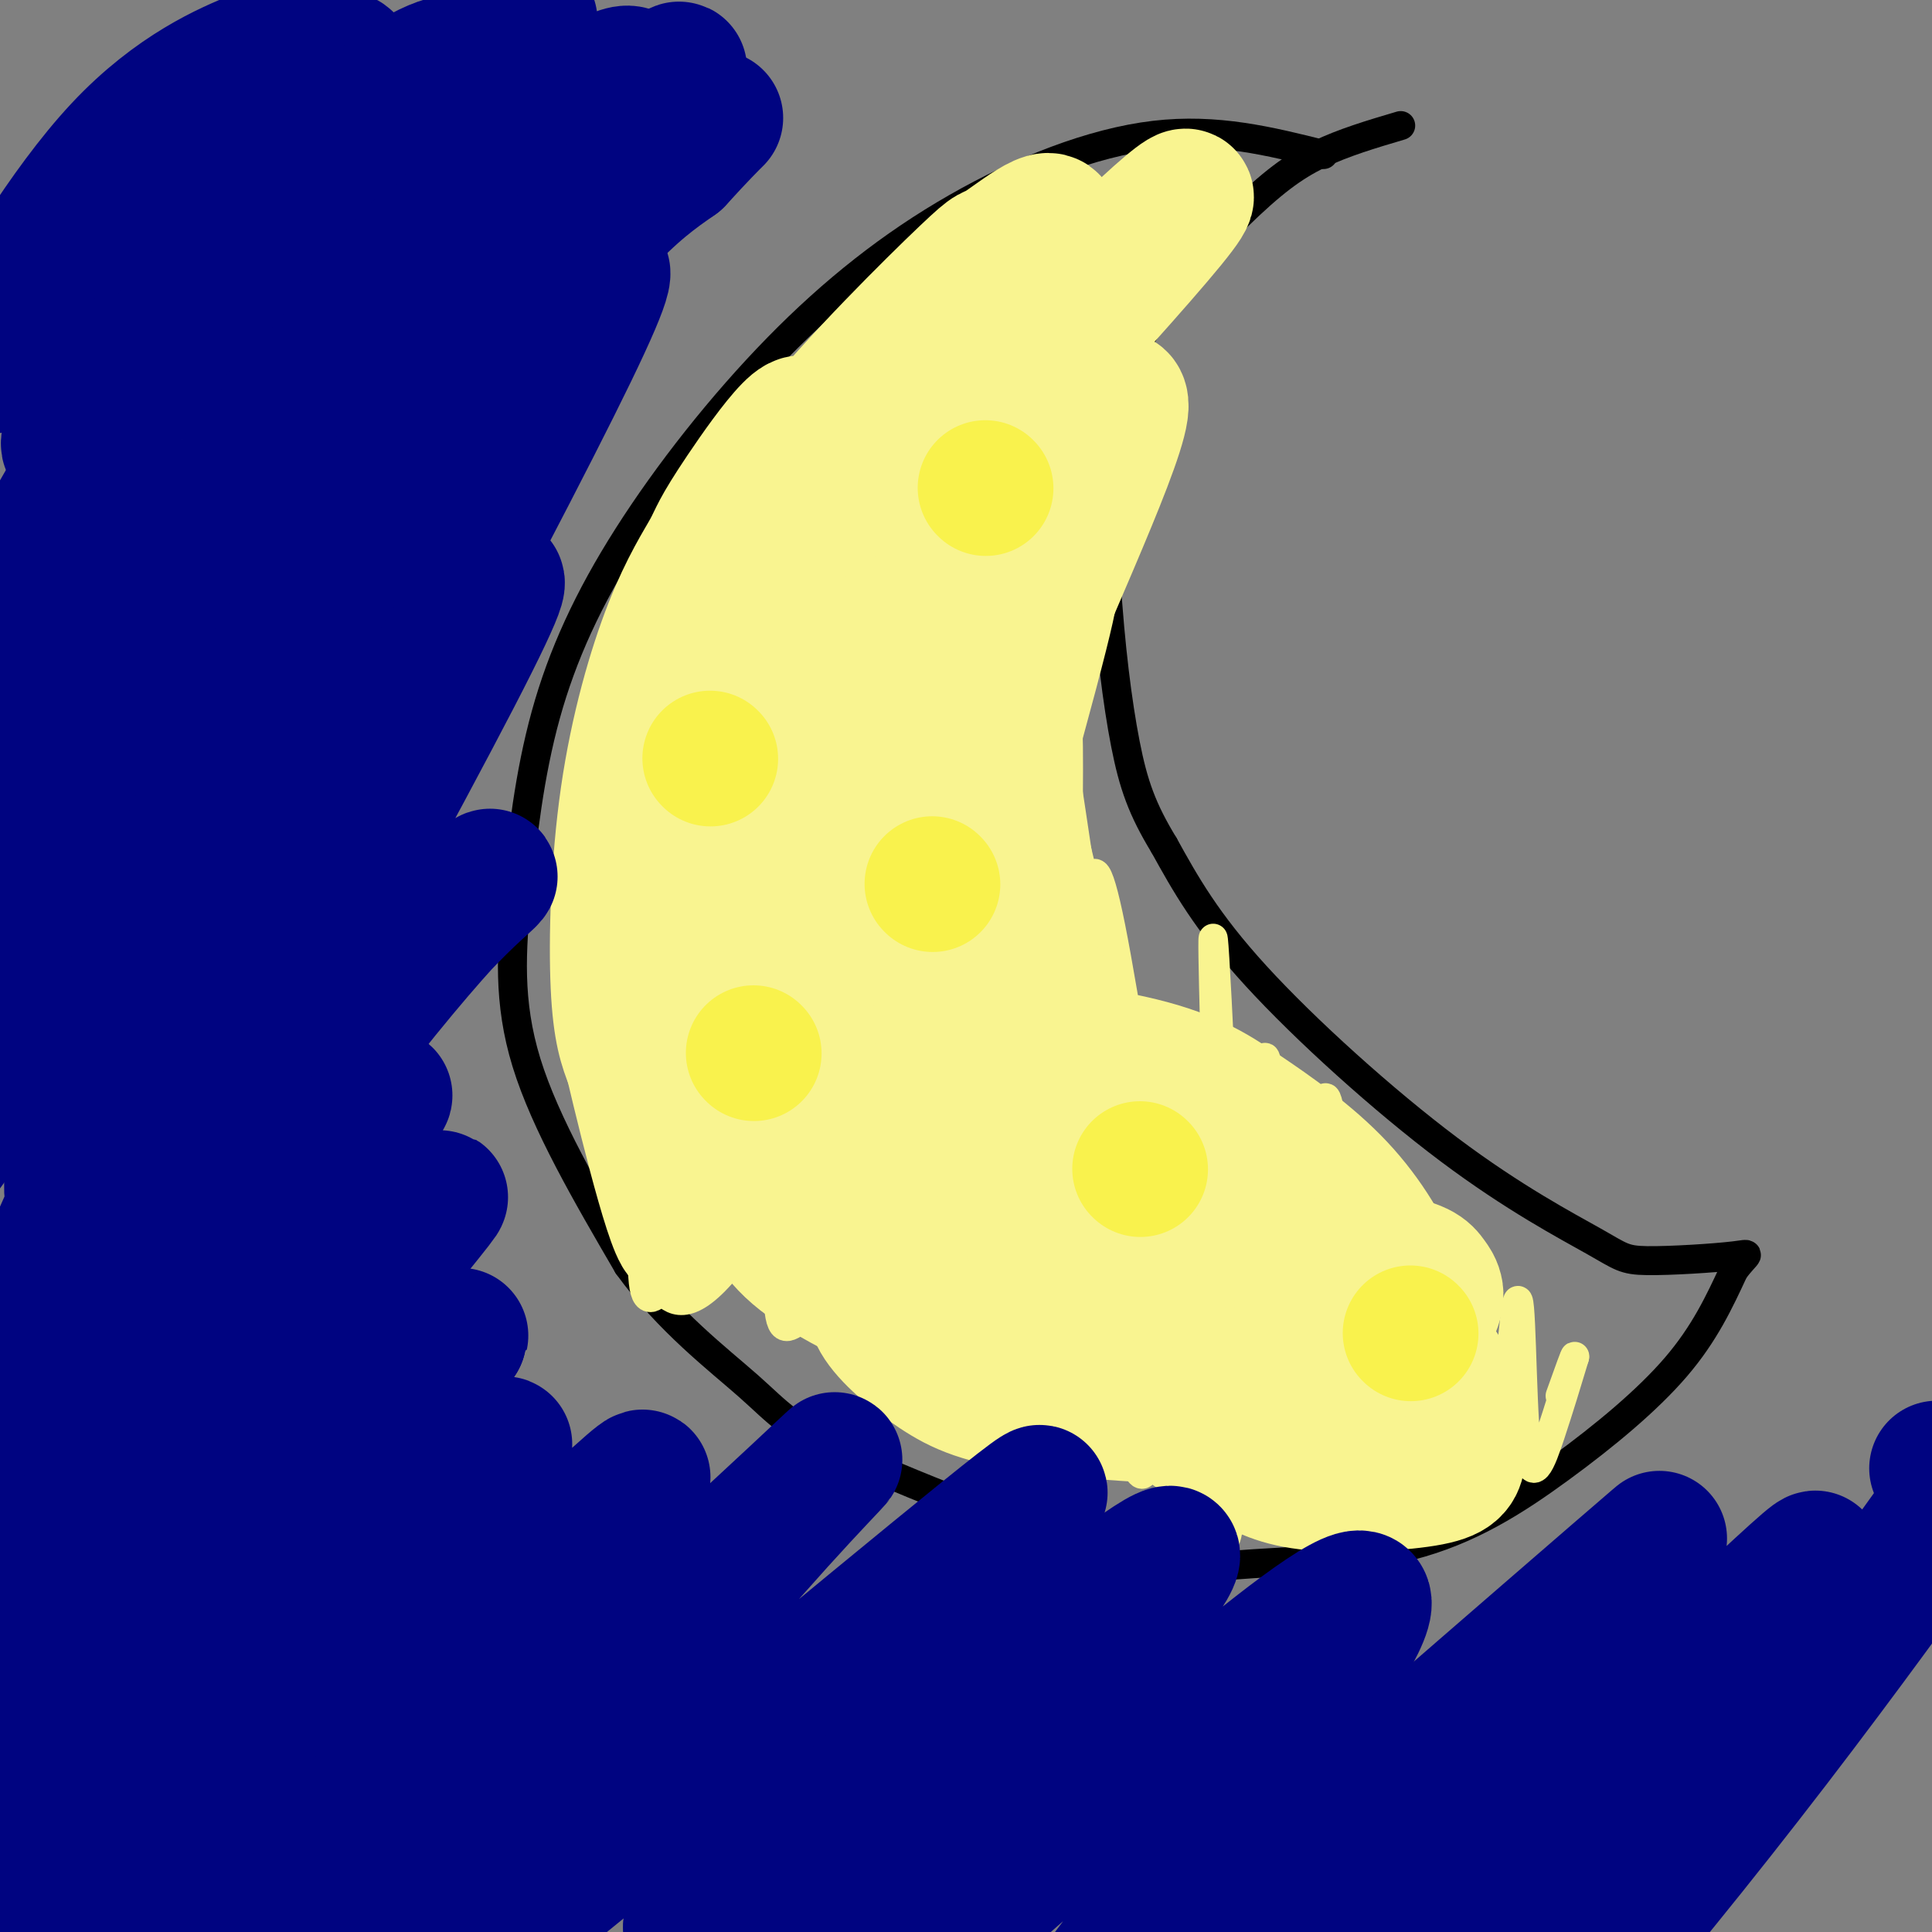 <svg viewBox='0 0 400 400' version='1.1' xmlns='http://www.w3.org/2000/svg' xmlns:xlink='http://www.w3.org/1999/xlink'><rect x="0" y="0" width="400" height="400" fill="#808080" stroke="none"/><g fill='none' stroke='rgb(0,0,0)' stroke-width='6' stroke-linecap='round' stroke-linejoin='round'><path d='M274,32c-11.054,-2.763 -22.108,-5.527 -35,-4c-12.892,1.527 -27.621,7.343 -41,15c-13.379,7.657 -25.407,17.154 -37,29c-11.593,11.846 -22.750,26.042 -31,39c-8.250,12.958 -13.593,24.680 -17,37c-3.407,12.320 -4.879,25.240 -6,37c-1.121,11.760 -1.892,22.360 2,35c3.892,12.640 12.446,27.320 21,42'/><path d='M130,262c8.359,11.565 18.755,19.477 25,25c6.245,5.523 8.337,8.656 22,15c13.663,6.344 38.896,15.901 53,20c14.104,4.099 17.080,2.742 26,2c8.920,-0.742 23.783,-0.869 36,-4c12.217,-3.131 21.789,-9.266 31,-16c9.211,-6.734 18.060,-14.067 24,-21c5.940,-6.933 8.970,-13.467 12,-20'/><path d='M359,263c2.859,-3.852 4.007,-3.481 0,-3c-4.007,0.481 -13.168,1.071 -18,1c-4.832,-0.071 -5.337,-0.802 -11,-4c-5.663,-3.198 -16.486,-8.861 -30,-19c-13.514,-10.139 -29.718,-24.754 -40,-36c-10.282,-11.246 -14.641,-19.123 -19,-27'/><path d='M241,175c-4.528,-7.443 -6.348,-12.552 -8,-21c-1.652,-8.448 -3.136,-20.236 -4,-34c-0.864,-13.764 -1.108,-29.504 4,-43c5.108,-13.496 15.568,-24.749 23,-32c7.432,-7.251 11.838,-10.500 17,-13c5.162,-2.500 11.081,-4.250 17,-6'/></g>
<g fill='none' stroke='rgb(249,244,144)' stroke-width='6' stroke-linecap='round' stroke-linejoin='round'><path d='M220,55c-16.911,14.168 -33.823,28.337 -45,38c-11.177,9.663 -16.621,14.821 -4,6c12.621,-8.821 43.305,-31.621 51,-40c7.695,-8.379 -7.600,-2.337 -33,26c-25.400,28.337 -60.904,78.967 -51,71c9.904,-7.967 65.214,-74.533 81,-98c15.786,-23.467 -7.954,-3.837 -22,8c-14.046,11.837 -18.397,15.879 -25,23c-6.603,7.121 -15.458,17.320 -22,27c-6.542,9.680 -10.771,18.840 -15,28'/><path d='M135,144c-3.549,7.861 -4.921,13.514 -6,19c-1.079,5.486 -1.865,10.806 1,11c2.865,0.194 9.381,-4.738 12,-6c2.619,-1.262 1.340,1.147 16,-22c14.660,-23.147 45.260,-71.849 52,-88c6.740,-16.151 -10.381,0.248 -22,13c-11.619,12.752 -17.736,21.856 -25,31c-7.264,9.144 -15.673,18.330 -23,37c-7.327,18.670 -13.570,46.826 -16,61c-2.430,14.174 -1.045,14.365 0,16c1.045,1.635 1.751,4.712 4,7c2.249,2.288 6.043,3.786 11,1c4.957,-2.786 11.079,-9.857 15,-14c3.921,-4.143 5.642,-5.358 17,-30c11.358,-24.642 32.354,-72.712 37,-89c4.646,-16.288 -7.056,-0.795 -16,11c-8.944,11.795 -15.129,19.893 -22,31c-6.871,11.107 -14.429,25.225 -20,38c-5.571,12.775 -9.154,24.209 -12,41c-2.846,16.791 -4.956,38.940 -5,49c-0.044,10.060 1.978,8.030 4,6'/><path d='M137,267c2.092,2.303 5.324,5.059 13,-4c7.676,-9.059 19.798,-29.933 31,-55c11.202,-25.067 21.486,-54.328 26,-71c4.514,-16.672 3.260,-20.755 0,-23c-3.260,-2.245 -8.526,-2.654 -15,0c-6.474,2.654 -14.155,8.369 -22,17c-7.845,8.631 -15.853,20.178 -22,29c-6.147,8.822 -10.434,14.918 -14,31c-3.566,16.082 -6.410,42.151 -6,54c0.410,11.849 4.075,9.477 8,10c3.925,0.523 8.112,3.941 13,3c4.888,-0.941 10.478,-6.241 14,-7c3.522,-0.759 4.976,3.024 13,-22c8.024,-25.024 22.616,-78.856 28,-104c5.384,-25.144 1.559,-21.601 -2,-20c-3.559,1.601 -6.852,1.259 -11,2c-4.148,0.741 -9.152,2.564 -16,17c-6.848,14.436 -15.542,41.486 -19,61c-3.458,19.514 -1.681,31.491 0,41c1.681,9.509 3.265,16.549 5,22c1.735,5.451 3.621,9.314 6,12c2.379,2.686 5.251,4.196 8,4c2.749,-0.196 5.374,-2.098 8,-4'/><path d='M183,260c1.753,2.304 2.137,10.062 8,-20c5.863,-30.062 17.205,-97.946 19,-122c1.795,-24.054 -5.956,-4.277 -12,7c-6.044,11.277 -10.381,14.056 -15,23c-4.619,8.944 -9.518,24.055 -13,36c-3.482,11.945 -5.545,20.725 -7,36c-1.455,15.275 -2.302,37.045 -2,47c0.302,9.955 1.753,8.095 5,6c3.247,-2.095 8.290,-4.424 12,-4c3.710,0.424 6.086,3.601 15,-22c8.914,-25.601 24.365,-79.979 31,-105c6.635,-25.021 4.453,-20.687 2,-20c-2.453,0.687 -5.177,-2.275 -9,0c-3.823,2.275 -8.744,9.787 -13,18c-4.256,8.213 -7.846,17.125 -11,29c-3.154,11.875 -5.873,26.711 -7,40c-1.127,13.289 -0.662,25.031 -1,35c-0.338,9.969 -1.477,18.166 0,26c1.477,7.834 5.571,15.306 8,18c2.429,2.694 3.192,0.610 5,-3c1.808,-3.610 4.659,-8.746 6,-18c1.341,-9.254 1.170,-22.627 1,-36'/><path d='M205,231c1.931,-26.317 6.259,-74.108 5,-87c-1.259,-12.892 -8.107,9.115 -12,36c-3.893,26.885 -4.833,58.649 -3,79c1.833,20.351 6.438,29.288 9,34c2.562,4.712 3.081,5.198 5,2c1.919,-3.198 5.237,-10.080 7,-10c1.763,0.080 1.971,7.121 3,-25c1.029,-32.121 2.878,-103.405 2,-111c-0.878,-7.595 -4.482,48.499 -6,76c-1.518,27.501 -0.948,26.408 2,36c2.948,9.592 8.275,29.870 11,35c2.725,5.130 2.849,-4.888 0,-25c-2.849,-20.112 -8.671,-50.318 -11,-68c-2.329,-17.682 -1.164,-22.841 0,-28'/><path d='M217,175c2.392,17.274 8.371,74.457 13,104c4.629,29.543 7.908,31.444 7,19c-0.908,-12.444 -6.003,-39.235 -9,-70c-2.997,-30.765 -3.896,-65.504 2,-36c5.896,29.504 18.587,123.251 23,127c4.413,3.749 0.546,-82.500 -1,-112c-1.546,-29.500 -0.773,-2.250 0,25'/><path d='M252,232c3.350,30.330 11.726,93.655 13,82c1.274,-11.655 -4.556,-98.289 -3,-95c1.556,3.289 10.496,96.501 13,103c2.504,6.499 -1.427,-73.715 -1,-91c0.427,-17.285 5.214,28.357 10,74'/><path d='M284,305c2.061,-1.826 2.213,-43.391 6,-43c3.787,0.391 11.208,42.737 16,46c4.792,3.263 6.955,-32.558 8,-38c1.045,-5.442 0.974,19.497 2,29c1.026,9.503 3.150,3.572 5,-2c1.850,-5.572 3.425,-10.786 5,-16'/><path d='M326,281c0.333,-1.333 -1.333,3.333 -3,8'/></g>
<g fill='none' stroke='rgb(249,244,144)' stroke-width='28' stroke-linecap='round' stroke-linejoin='round'><path d='M270,255c-4.969,-1.893 -9.937,-3.786 -15,-3c-5.063,0.786 -10.219,4.252 -14,7c-3.781,2.748 -6.186,4.779 -7,10c-0.814,5.221 -0.037,13.633 3,18c3.037,4.367 8.336,4.689 14,5c5.664,0.311 11.695,0.611 17,0c5.305,-0.611 9.886,-2.131 15,-6c5.114,-3.869 10.763,-10.085 13,-14c2.237,-3.915 1.062,-5.527 0,-7c-1.062,-1.473 -2.012,-2.805 -10,-4c-7.988,-1.195 -23.016,-2.252 -31,-2c-7.984,0.252 -8.926,1.812 -11,4c-2.074,2.188 -5.279,5.004 -7,8c-1.721,2.996 -1.957,6.172 -1,10c0.957,3.828 3.106,8.310 7,12c3.894,3.690 9.534,6.590 14,9c4.466,2.410 7.758,4.331 15,5c7.242,0.669 18.432,0.087 24,-1c5.568,-1.087 5.513,-2.680 6,-5c0.487,-2.320 1.517,-5.368 0,-10c-1.517,-4.632 -5.582,-10.850 -11,-16c-5.418,-5.150 -12.189,-9.233 -19,-13c-6.811,-3.767 -13.660,-7.219 -25,-9c-11.340,-1.781 -27.170,-1.890 -43,-2'/><path d='M204,251c-9.454,0.443 -11.589,2.551 -14,5c-2.411,2.449 -5.098,5.240 -7,8c-1.902,2.760 -3.018,5.491 -1,9c2.018,3.509 7.170,7.798 12,11c4.830,3.202 9.336,5.319 22,7c12.664,1.681 33.484,2.926 45,2c11.516,-0.926 13.728,-4.022 17,-7c3.272,-2.978 7.602,-5.838 10,-9c2.398,-3.162 2.863,-6.625 1,-12c-1.863,-5.375 -6.052,-12.660 -12,-19c-5.948,-6.340 -13.653,-11.734 -20,-16c-6.347,-4.266 -11.335,-7.405 -23,-10c-11.665,-2.595 -30.008,-4.645 -39,-5c-8.992,-0.355 -8.634,0.985 -10,5c-1.366,4.015 -4.455,10.705 -6,18c-1.545,7.295 -1.546,15.193 1,22c2.546,6.807 7.641,12.521 12,17c4.359,4.479 7.984,7.722 18,10c10.016,2.278 26.424,3.592 34,3c7.576,-0.592 6.320,-3.089 7,-7c0.680,-3.911 3.298,-9.234 2,-16c-1.298,-6.766 -6.511,-14.973 -11,-22c-4.489,-7.027 -8.255,-12.873 -18,-20c-9.745,-7.127 -25.470,-15.534 -37,-20c-11.530,-4.466 -18.866,-4.990 -23,-3c-4.134,1.990 -5.067,6.495 -6,11'/><path d='M158,213c-1.712,4.960 -2.992,11.860 -1,19c1.992,7.140 7.256,14.518 10,20c2.744,5.482 2.968,9.066 15,16c12.032,6.934 35.873,17.219 35,17c-0.873,-0.219 -26.461,-10.940 -40,-18c-13.539,-7.060 -15.031,-10.458 -19,-16c-3.969,-5.542 -10.417,-13.229 -14,-20c-3.583,-6.771 -4.301,-12.627 -5,-19c-0.699,-6.373 -1.379,-13.262 0,-21c1.379,-7.738 4.818,-16.324 7,-22c2.182,-5.676 3.108,-8.441 13,-19c9.892,-10.559 28.749,-28.911 30,-28c1.251,0.911 -15.104,21.087 -25,39c-9.896,17.913 -13.333,33.564 -15,47c-1.667,13.436 -1.564,24.656 -1,31c0.564,6.344 1.590,7.813 6,10c4.410,2.187 12.205,5.094 20,8'/><path d='M174,257c4.206,1.131 4.722,-0.042 1,-10c-3.722,-9.958 -11.682,-28.701 -16,-43c-4.318,-14.299 -4.994,-24.154 -5,-35c-0.006,-10.846 0.658,-22.685 3,-33c2.342,-10.315 6.363,-19.108 10,-26c3.637,-6.892 6.890,-11.882 12,-17c5.110,-5.118 12.078,-10.362 16,-12c3.922,-1.638 4.798,0.330 2,15c-2.798,14.670 -9.271,42.042 -12,61c-2.729,18.958 -1.715,29.502 -2,40c-0.285,10.498 -1.870,20.949 0,35c1.870,14.051 7.196,31.701 10,38c2.804,6.299 3.087,1.246 4,-1c0.913,-2.246 2.454,-1.685 2,-15c-0.454,-13.315 -2.905,-40.507 -2,-71c0.905,-30.493 5.167,-64.287 5,-77c-0.167,-12.713 -4.762,-4.347 -7,14c-2.238,18.347 -2.119,46.673 -2,75'/><path d='M193,195c0.639,17.757 3.237,24.650 11,41c7.763,16.350 20.693,42.159 27,50c6.307,7.841 5.993,-2.285 3,-13c-2.993,-10.715 -8.666,-22.021 -14,-48c-5.334,-25.979 -10.330,-66.633 -13,-79c-2.670,-12.367 -3.015,3.552 -1,21c2.015,17.448 6.391,36.424 12,53c5.609,16.576 12.452,30.752 18,41c5.548,10.248 9.801,16.567 12,18c2.199,1.433 2.342,-2.019 -4,-17c-6.342,-14.981 -19.171,-41.490 -32,-68'/><path d='M212,194c-5.906,-18.106 -4.672,-29.370 -2,-23c2.672,6.370 6.783,30.376 14,52c7.217,21.624 17.541,40.867 17,42c-0.541,1.133 -11.945,-15.845 -18,-25c-6.055,-9.155 -6.760,-10.487 -9,-20c-2.240,-9.513 -6.015,-27.206 -9,-38c-2.985,-10.794 -5.182,-14.687 2,-34c7.182,-19.313 23.741,-54.046 25,-63c1.259,-8.954 -12.783,7.870 -21,19c-8.217,11.130 -10.608,16.565 -13,22'/><path d='M198,126c-6.298,20.171 -15.542,59.600 -19,67c-3.458,7.400 -1.129,-17.229 2,-37c3.129,-19.771 7.060,-34.685 12,-48c4.940,-13.315 10.891,-25.033 25,-41c14.109,-15.967 36.375,-36.183 24,-21c-12.375,15.183 -59.393,65.767 -77,84c-17.607,18.233 -5.804,4.117 6,-10'/><path d='M171,120c3.105,-6.401 7.868,-17.403 18,-29c10.132,-11.597 25.633,-23.789 27,-26c1.367,-2.211 -11.401,5.559 -25,21c-13.599,15.441 -28.028,38.555 -24,34c4.028,-4.555 26.514,-36.777 49,-69'/><path d='M216,51c5.796,-10.590 -4.213,-2.567 -8,0c-3.787,2.567 -1.353,-0.324 -8,6c-6.647,6.324 -22.377,21.861 -33,35c-10.623,13.139 -16.141,23.880 -24,43c-7.859,19.120 -18.061,46.618 -12,36c6.061,-10.618 28.385,-59.352 34,-76c5.615,-16.648 -5.478,-1.209 -11,7c-5.522,8.209 -5.471,9.189 -7,12c-1.529,2.811 -4.637,7.455 -8,16c-3.363,8.545 -6.982,20.993 -9,35c-2.018,14.007 -2.434,29.573 -2,39c0.434,9.427 1.717,12.713 3,16'/><path d='M131,220c3.286,13.958 10.001,40.853 11,35c0.999,-5.853 -3.717,-44.453 -4,-62c-0.283,-17.547 3.869,-14.042 5,-13c1.131,1.042 -0.757,-0.378 9,-14c9.757,-13.622 31.159,-39.446 40,-40c8.841,-0.554 5.122,24.161 5,38c-0.122,13.839 3.352,16.803 9,25c5.648,8.197 13.471,21.628 21,32c7.529,10.372 14.765,17.686 22,25'/><path d='M249,246c7.333,7.333 14.667,13.167 22,19'/></g>
<g fill='none' stroke='rgb(249,242,77)' stroke-width='28' stroke-linecap='round' stroke-linejoin='round'><path d='M204,101c0.000,0.000 0.100,0.100 0.1,0.1'/><path d='M147,157c0.000,0.000 0.100,0.100 0.1,0.1'/><path d='M236,242c0.000,0.000 0.100,0.100 0.1,0.1'/><path d='M156,218c0.000,0.000 0.100,0.100 0.1,0.1'/><path d='M292,276c0.000,0.000 0.100,0.100 0.1,0.1'/><path d='M193,183c0.000,0.000 0.100,0.100 0.1,0.1'/></g>
<g fill='none' stroke='rgb(0,4,129)' stroke-width='28' stroke-linecap='round' stroke-linejoin='round'><path d='M82,18c-9.253,7.505 -18.505,15.009 -28,28c-9.495,12.991 -19.232,31.468 -17,31c2.232,-0.468 16.433,-19.880 25,-35c8.567,-15.120 11.501,-25.949 10,-29c-1.501,-3.051 -7.435,1.676 -12,5c-4.565,3.324 -7.760,5.245 -17,20c-9.240,14.755 -24.526,42.345 -28,51c-3.474,8.655 4.865,-1.624 10,-8c5.135,-6.376 7.065,-8.847 12,-20c4.935,-11.153 12.875,-30.986 17,-41c4.125,-10.014 4.434,-10.208 -1,-8c-5.434,2.208 -16.611,6.818 -28,19c-11.389,12.182 -22.991,31.935 -27,40c-4.009,8.065 -0.426,4.440 3,3c3.426,-1.440 6.693,-0.697 12,-3c5.307,-2.303 12.653,-7.651 20,-13'/><path d='M33,58c18.238,-10.192 53.834,-29.173 70,-37c16.166,-7.827 12.902,-4.501 11,-1c-1.902,3.501 -2.442,7.176 2,4c4.442,-3.176 13.867,-13.203 -11,20c-24.867,33.203 -84.024,109.636 -88,114c-3.976,4.364 47.229,-63.341 80,-101c32.771,-37.659 47.107,-45.271 43,-42c-4.107,3.271 -26.656,17.426 -51,44c-24.344,26.574 -50.484,65.566 -67,92c-16.516,26.434 -23.408,40.309 -27,50c-3.592,9.691 -3.883,15.197 14,-15c17.883,-30.197 53.942,-96.099 90,-162'/><path d='M99,24c15.906,-28.569 10.671,-18.991 6,-15c-4.671,3.991 -8.777,2.394 -15,5c-6.223,2.606 -14.562,9.413 -23,18c-8.438,8.587 -16.974,18.953 -25,29c-8.026,10.047 -15.540,19.775 -33,51c-17.460,31.225 -44.864,83.949 -31,73c13.864,-10.949 68.997,-85.569 105,-127c36.003,-41.431 52.875,-49.672 47,-38c-5.875,11.672 -34.497,43.257 -57,74c-22.503,30.743 -38.887,60.642 -58,94c-19.113,33.358 -40.953,70.173 -25,48c15.953,-22.173 69.701,-103.335 101,-147c31.299,-43.665 40.150,-49.832 49,-56'/><path d='M140,33c9.828,-10.791 9.898,-9.770 6,-7c-3.898,2.770 -11.766,7.288 -20,15c-8.234,7.712 -16.836,18.618 -26,31c-9.164,12.382 -18.891,26.242 -28,40c-9.109,13.758 -17.602,27.415 -28,51c-10.398,23.585 -22.703,57.097 -27,72c-4.297,14.903 -0.588,11.195 -2,18c-1.412,6.805 -7.945,24.122 14,-14c21.945,-38.122 72.370,-131.683 89,-166c16.630,-34.317 -0.533,-9.389 -16,14c-15.467,23.389 -29.239,45.238 -43,71c-13.761,25.762 -27.513,55.436 -42,88c-14.487,32.564 -29.711,68.018 -21,56c8.711,-12.018 41.355,-71.509 74,-131'/><path d='M70,171c23.678,-39.644 45.871,-73.255 24,-31c-21.871,42.255 -87.808,160.375 -99,184c-11.192,23.625 32.360,-47.244 61,-88c28.640,-40.756 42.368,-51.399 45,-54c2.632,-2.601 -5.830,2.839 -30,34c-24.170,31.161 -64.046,88.043 -77,109c-12.954,20.957 1.013,5.988 17,-13c15.987,-18.988 33.993,-41.994 52,-65'/><path d='M63,247c13.665,-16.971 21.827,-26.900 13,-15c-8.827,11.900 -34.641,45.629 -51,69c-16.359,23.371 -23.261,36.385 -29,47c-5.739,10.615 -10.315,18.832 14,-8c24.315,-26.832 77.520,-88.714 81,-92c3.480,-3.286 -42.764,52.023 -67,84c-24.236,31.977 -26.465,40.623 -26,44c0.465,3.377 3.625,1.486 5,1c1.375,-0.486 0.964,0.433 16,-16c15.036,-16.433 45.518,-50.216 76,-84'/><path d='M95,277c3.975,-4.735 -24.087,25.429 -43,49c-18.913,23.571 -28.678,40.551 -33,49c-4.322,8.449 -3.200,8.368 -7,14c-3.800,5.632 -12.523,16.979 7,-2c19.523,-18.979 67.291,-68.282 81,-83c13.709,-14.718 -6.642,5.150 -26,30c-19.358,24.850 -37.725,54.681 -51,73c-13.275,18.319 -21.459,25.124 4,0c25.459,-25.124 84.560,-82.178 101,-97c16.440,-14.822 -9.780,12.589 -36,40'/><path d='M92,350c-12.900,17.361 -27.149,40.763 -36,54c-8.851,13.237 -12.303,16.307 10,-4c22.303,-20.307 70.360,-63.992 92,-84c21.640,-20.008 16.862,-16.340 3,-1c-13.862,15.340 -36.810,42.353 -48,58c-11.190,15.647 -10.623,19.927 -13,25c-2.377,5.073 -7.699,10.937 17,-9c24.699,-19.937 79.419,-65.675 94,-77c14.581,-11.325 -10.977,11.764 -29,32c-18.023,20.236 -28.512,37.618 -39,55'/><path d='M143,399c19.224,-12.648 86.785,-71.767 98,-77c11.215,-5.233 -33.915,43.420 -54,67c-20.085,23.580 -15.124,22.088 -12,21c3.124,-1.088 4.412,-1.773 2,2c-2.412,3.773 -8.525,12.003 17,-10c25.525,-22.003 82.687,-74.238 88,-71c5.313,3.238 -41.223,61.949 -58,85c-16.777,23.051 -3.793,10.443 11,-3c14.793,-13.443 31.397,-27.722 48,-42'/><path d='M283,371c22.656,-19.710 55.297,-47.986 60,-52c4.703,-4.014 -18.533,16.232 -39,40c-20.467,23.768 -38.165,51.056 -42,60c-3.835,8.944 6.192,-0.457 9,-2c2.808,-1.543 -1.603,4.772 21,-16c22.603,-20.772 72.220,-68.631 82,-77c9.780,-8.369 -20.276,22.752 -40,49c-19.724,26.248 -29.117,47.623 -30,55c-0.883,7.377 6.744,0.756 19,-13c12.256,-13.756 29.141,-34.646 44,-54c14.859,-19.354 27.693,-37.172 34,-46c6.307,-8.828 6.088,-8.665 5,-9c-1.088,-0.335 -3.044,-1.167 -5,-2'/></g>
</svg>